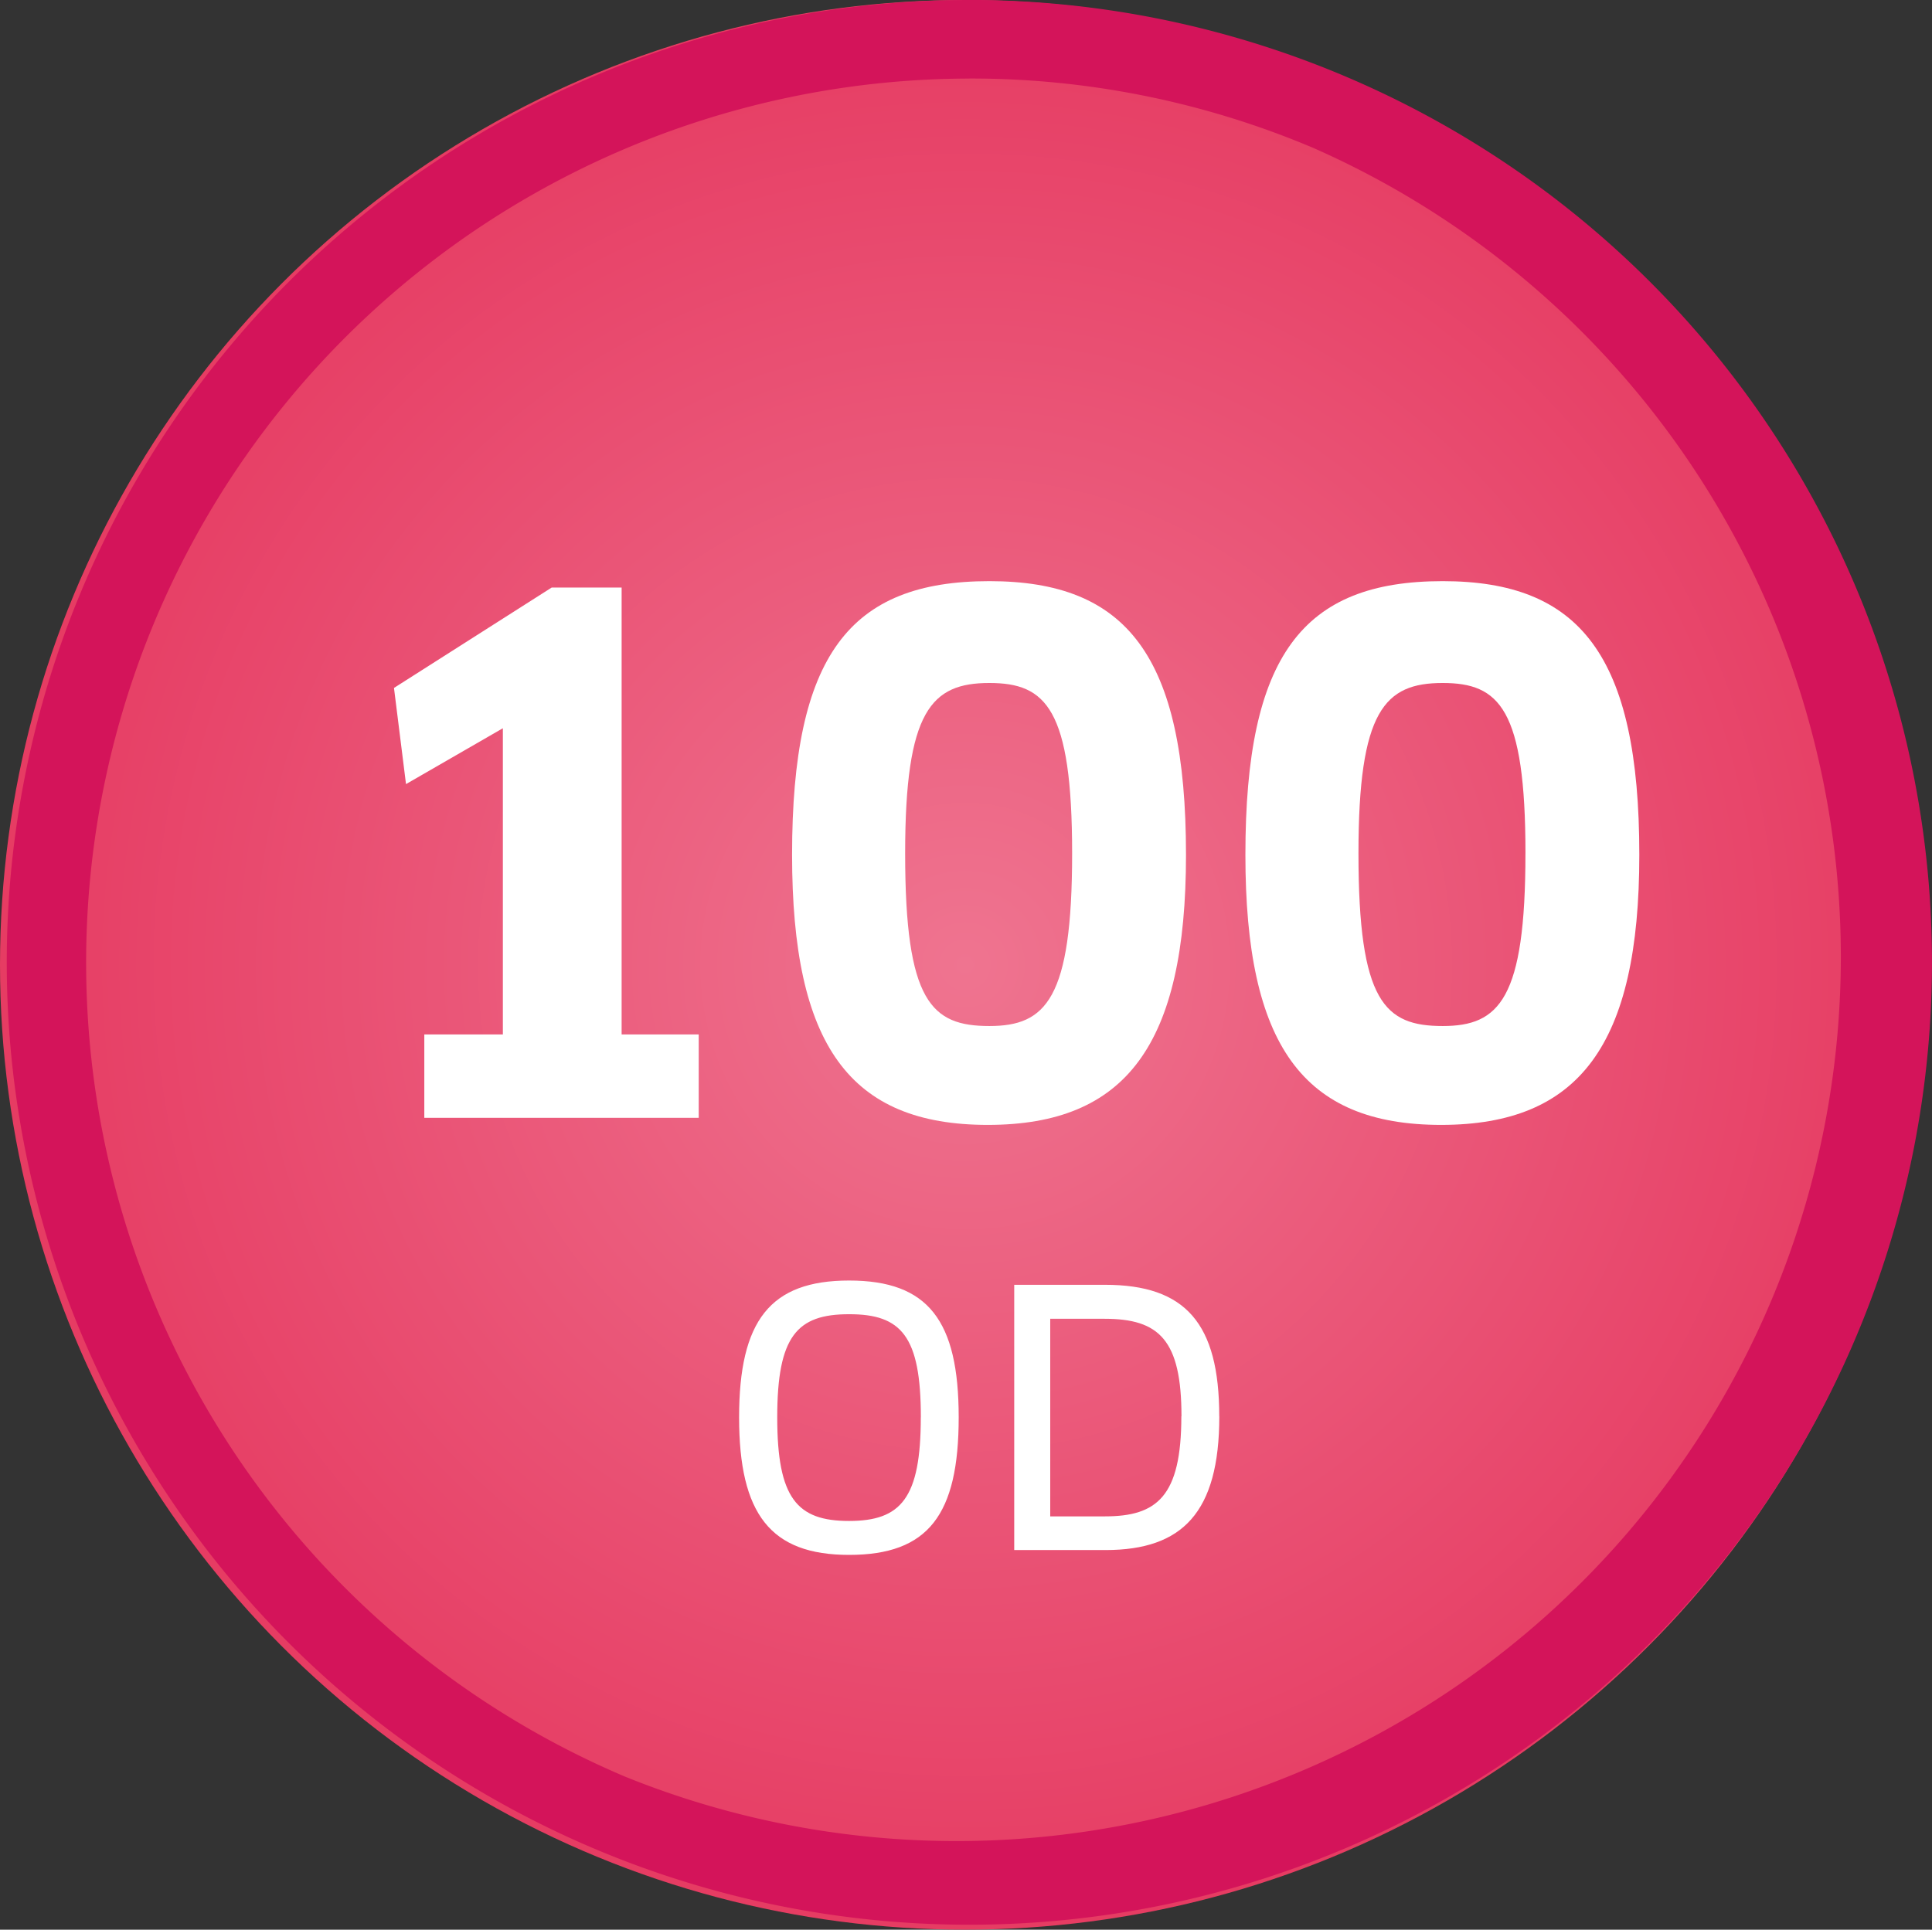 <svg data-name="Group 1309" xmlns="http://www.w3.org/2000/svg" width="91.754" height="91.665"><rect width="100%" height="100%" fill="#333333" stroke="none"/><defs><radialGradient id="a" cx=".5" cy=".5" r=".5" gradientUnits="objectBoundingBox"><stop offset="0" stop-color="#ef7490"/><stop offset="1" stop-color="#e63b62"/></radialGradient></defs><circle data-name="Ellipse 50" cx="45.832" cy="45.832" r="45.832" fill="url(#a)"/><path data-name="Ellipse 50 - Outline" d="M46.037 3.732A42 42 0 0029.696 84.4 42 42 0 0062.378 7.03a41.718 41.718 0 00-16.341-3.3m0-3.732A45.716 45.716 0 11.321 45.716 45.716 45.716 0 0146.037 0z" fill="#d4145a"/><path data-name="Path 836" d="M45.53 67.329c0-4.6-1.444-6.5-5.206-6.5-3.745 0-5.223 1.9-5.223 6.5s1.495 6.533 5.223 6.533c3.762 0 5.206-1.898 5.206-6.533zm-1.8 0c0 3.846-.94 4.921-3.409 4.921s-3.409-1.075-3.409-4.921c0-3.863.94-4.9 3.409-4.9 2.488-.004 3.412 1.038 3.412 4.9zm14.174-.05c0-4.417-1.6-6.247-5.424-6.247h-4.313v12.6h4.35c3.627-.005 5.39-1.769 5.39-6.353zm-1.8 0c0 3.812-1.159 4.753-3.627 4.753h-2.6v-9.386h2.586c2.589 0 3.647 1.005 3.647 4.633z" fill="#fff"/><path data-name="Path 835" d="M20.151 53.101h13.032v-3.963h-3.661V27.91h-3.321l-7.49 4.769.571 4.568 4.6-2.653v14.544h-3.731zm36.174-12.495c0-9.472-2.821-13-9.337-13-6.65 0-9.371 3.527-9.371 13 0 9.035 2.721 12.83 9.3 12.83 6.553-.004 9.408-3.795 9.408-12.83zm-5.408-.067c0 6.919-1.243 8.2-3.93 8.2-2.754 0-4-1.142-4-8.2 0-6.785 1.243-8.095 4-8.095 2.688.001 3.93 1.21 3.93 8.095zm26.937.067c0-9.472-2.821-13-9.337-13-6.65 0-9.371 3.527-9.371 13 0 9.035 2.721 12.83 9.3 12.83 6.555-.004 9.408-3.795 9.408-12.83zm-5.408-.067c0 6.919-1.243 8.2-3.93 8.2-2.754 0-4-1.142-4-8.2 0-6.785 1.243-8.095 4-8.095 2.685.001 3.931 1.21 3.931 8.095z" fill="#fff"/></svg>